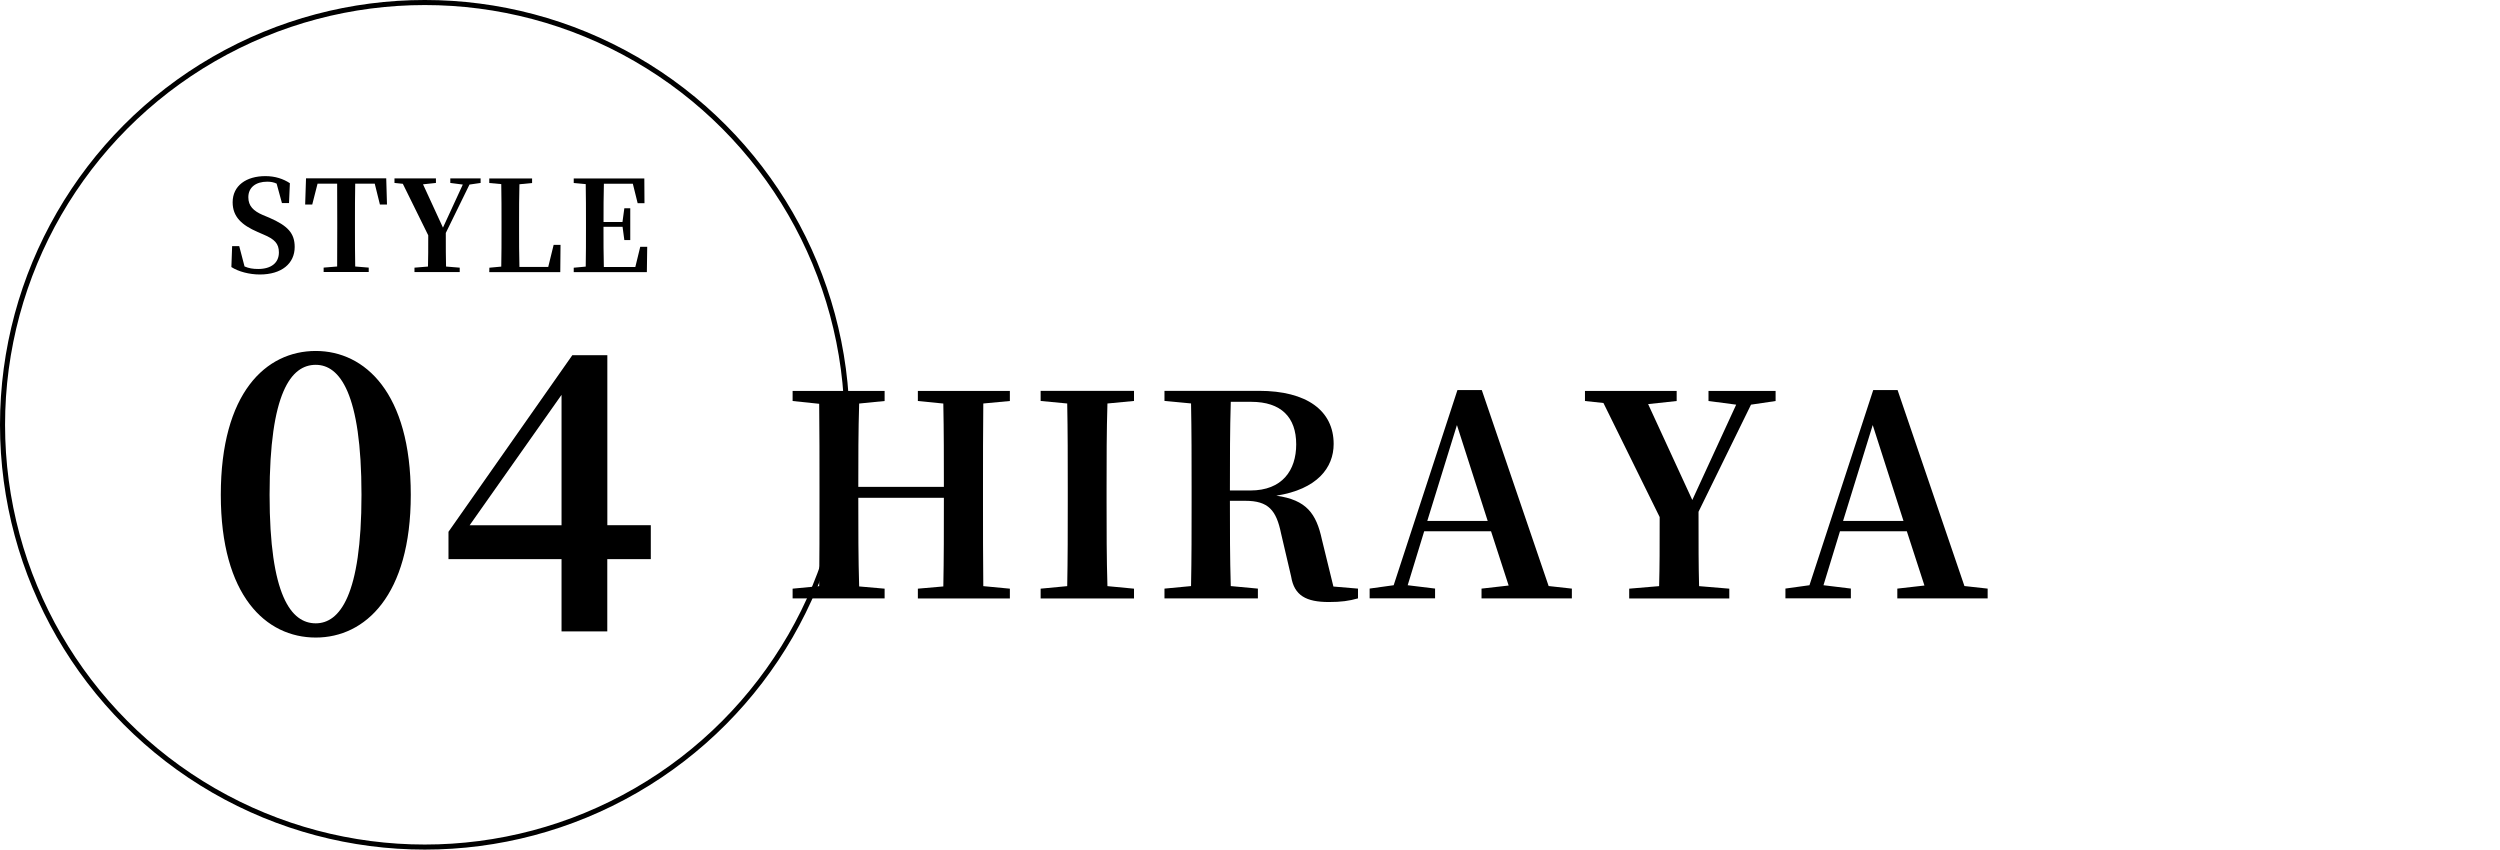 <?xml version="1.0" encoding="utf-8"?>
<!-- Generator: Adobe Illustrator 27.2.0, SVG Export Plug-In . SVG Version: 6.00 Build 0)  -->
<svg version="1.1" id="レイヤー_1" xmlns="http://www.w3.org/2000/svg" xmlns:xlink="http://www.w3.org/1999/xlink" x="0px"
	 y="0px" width="494px" height="168px" viewBox="0 0 494 168" style="enable-background:new 0 0 494 168;" xml:space="preserve">
<g>
	<g>
		<path d="M53.19,43.01c3.69,1.6,5.04,3.09,5.04,5.79c0,3.27-2.57,5.44-6.89,5.44c-2.07,0-4.22-0.57-5.62-1.47l0.15-4.14h1.4
			l1.05,4.02c0.85,0.37,1.65,0.5,2.7,0.5c2.55,0,4.09-1.2,4.09-3.27c0-1.75-0.85-2.62-3.05-3.54l-1.15-0.5
			c-3.15-1.37-4.94-3-4.94-5.87c0-3.29,2.7-5.17,6.47-5.17c1.95,0,3.54,0.55,4.84,1.4l-0.17,3.92h-1.4l-1.05-3.84
			c-0.57-0.27-1.15-0.38-1.87-0.38c-2.2,0-3.72,1.1-3.72,3.07c0,1.75,1.02,2.72,2.87,3.52L53.19,43.01z"/>
		<path d="M70.19,36.29c-0.05,2.5-0.05,5.04-0.05,7.61v1.22c0,2.5,0,5.02,0.05,7.54l2.67,0.22v0.87h-8.91v-0.87l2.67-0.22
			c0.02-2.47,0.02-4.99,0.02-7.54v-1.22c0-2.52,0-5.09-0.02-7.61h-3.87l-1.05,4.12h-1.4l0.17-5.17h15.85l0.15,5.17h-1.4l-1.02-4.12
			H70.19z"/>
		<path d="M88.09,46.03c0,3.07,0,4.74,0.05,6.64l2.7,0.22v0.87H81.9v-0.87l2.67-0.22c0.05-1.8,0.05-3.37,0.05-6.17l-5.02-10.18
			l-1.65-0.17v-0.9h8.19v0.9l-2.55,0.27l3.94,8.56l3.92-8.51l-2.47-0.32v-0.9h5.99v0.9l-2.2,0.32L88.09,46.03z"/>
		<path d="M110.76,48.38l-0.05,5.39H96.68l0.02-0.87l2.35-0.22c0.05-2.47,0.05-4.94,0.05-7.09v-1.67c0-2.5,0-5.02-0.05-7.54
			l-2.37-0.22v-0.9h8.46v0.9l-2.5,0.25c-0.07,2.47-0.07,4.97-0.07,7.31v1.67c0,2.32,0,4.84,0.07,7.36h5.69l1.07-4.37H110.76z"/>
		<path d="M127.89,48.75l-0.07,5.02h-14.45v-0.87l2.37-0.22c0.05-2.47,0.05-4.99,0.05-7.54v-1.22c0-2.5,0-5.02-0.05-7.54l-2.37-0.22
			v-0.9h13.95l0.03,4.89h-1.35l-0.95-3.84h-5.72c-0.07,2.45-0.07,4.94-0.07,7.56H123l0.37-2.72h1.17v6.29h-1.17l-0.35-2.62h-3.77
			c0,2.82,0,5.39,0.07,7.94h6.22l0.97-3.99H127.89z"/>
	</g>
	<g>
		<path d="M81.17,97.78c0,19.91-9.04,28.2-18.77,28.2c-9.88,0-18.77-8.28-18.77-28.2c0-20.14,8.89-28.43,18.77-28.43
			C72.12,69.36,81.17,77.64,81.17,97.78z M62.39,123.17c4.71,0,9.04-5.47,9.04-25.39c0-20.14-4.33-25.69-9.04-25.69
			c-4.86,0-9.12,5.47-9.12,25.69C53.27,117.7,57.53,123.17,62.39,123.17z"/>
		<path d="M128.59,110.48h-8.59v14.29h-9.04v-14.29H88.62v-5.4l24.47-34.89h6.92v33.59h8.59V110.48z M110.96,103.79V78.02
			L92.8,103.79H110.96z"/>
	</g>
	<circle style="fill:none;stroke:#000000;stroke-miterlimit:10;" cx="83.94" cy="83.94" r="83.44"/>
	<g>
		<path d="M194.3,79.73c-0.06,5.53-0.06,11.05-0.06,16.69v2.71c0,5.53,0,11.16,0.06,16.69l5.25,0.5v1.93h-18.18v-1.93l5.03-0.44
			c0.11-5.47,0.11-11.11,0.11-17.51H169.6c0,6.35,0,11.99,0.17,17.51l5.03,0.44v1.93h-18.18v-1.93l5.25-0.5
			c0.06-5.47,0.06-11.05,0.06-16.69v-2.71c0-5.53,0-11.11-0.06-16.63l-5.25-0.55v-1.99h18.18v1.99l-5.03,0.5
			c-0.17,5.42-0.17,10.94-0.17,16.46h16.91c0-5.47,0-11-0.11-16.46l-5.03-0.5v-1.99h18.18v1.99L194.3,79.73z"/>
		<path d="M218.83,79.73c-0.17,5.53-0.17,11.05-0.17,16.69v2.71c0,5.53,0,11.16,0.17,16.69l5.25,0.5v1.93h-18.45v-1.93l5.25-0.5
			c0.11-5.47,0.11-11.05,0.11-16.69v-2.71c0-5.53,0-11.11-0.11-16.69l-5.25-0.5v-1.99h18.45v1.99L218.83,79.73z"/>
		<path d="M268.34,116.31v1.93c-1.77,0.5-3.32,0.72-5.75,0.72c-4.48,0-6.85-1.27-7.46-5.03l-1.99-8.51
			c-0.94-4.59-2.49-6.46-7.07-6.46h-3.04c0,5.8,0,11.38,0.17,16.85l5.36,0.5v1.93H230.1v-1.93l5.25-0.5
			c0.11-5.47,0.11-11.05,0.11-16.69v-2.71c0-5.53,0-11.11-0.11-16.69l-5.25-0.5v-1.99h18.68c9.45,0,14.75,3.92,14.75,10.5
			c0,4.7-3.26,8.95-11.33,10.22c5.97,0.83,7.9,3.54,9.01,8.67l2.27,9.28L268.34,116.31z M247.07,96.92c6.3,0,9.06-3.98,9.06-9.12
			c0-5.36-2.98-8.4-8.9-8.4h-4.03c-0.17,5.58-0.17,11.16-0.17,17.51H247.07z"/>
		<path d="M310.6,116.31v1.93h-17.85v-1.93l5.36-0.61l-3.48-10.72h-13.21l-3.26,10.66l5.41,0.66v1.93h-12.93v-1.93l4.75-0.66
			l12.6-38.57h4.81l13.21,38.73L310.6,116.31z M293.97,102.94l-6.08-18.95l-5.86,18.95H293.97z"/>
		<path d="M335.63,101.12c0,6.8,0,10.5,0.11,14.7l5.97,0.5v1.93h-19.78v-1.93l5.91-0.5c0.11-3.98,0.11-7.46,0.11-13.65l-11.11-22.54
			l-3.65-0.39v-1.99h18.12v1.99l-5.64,0.61l8.73,18.95l8.67-18.84l-5.47-0.72v-1.99h13.26v1.99l-4.86,0.72L335.63,101.12z"/>
		<path d="M392.76,116.31v1.93h-17.85v-1.93l5.36-0.61l-3.48-10.72h-13.21l-3.26,10.66l5.41,0.66v1.93h-12.93v-1.93l4.75-0.66
			l12.6-38.57h4.81l13.21,38.73L392.76,116.31z M376.13,102.94l-6.08-18.95l-5.86,18.95H376.13z"/>
	</g>
</g>
</svg>
